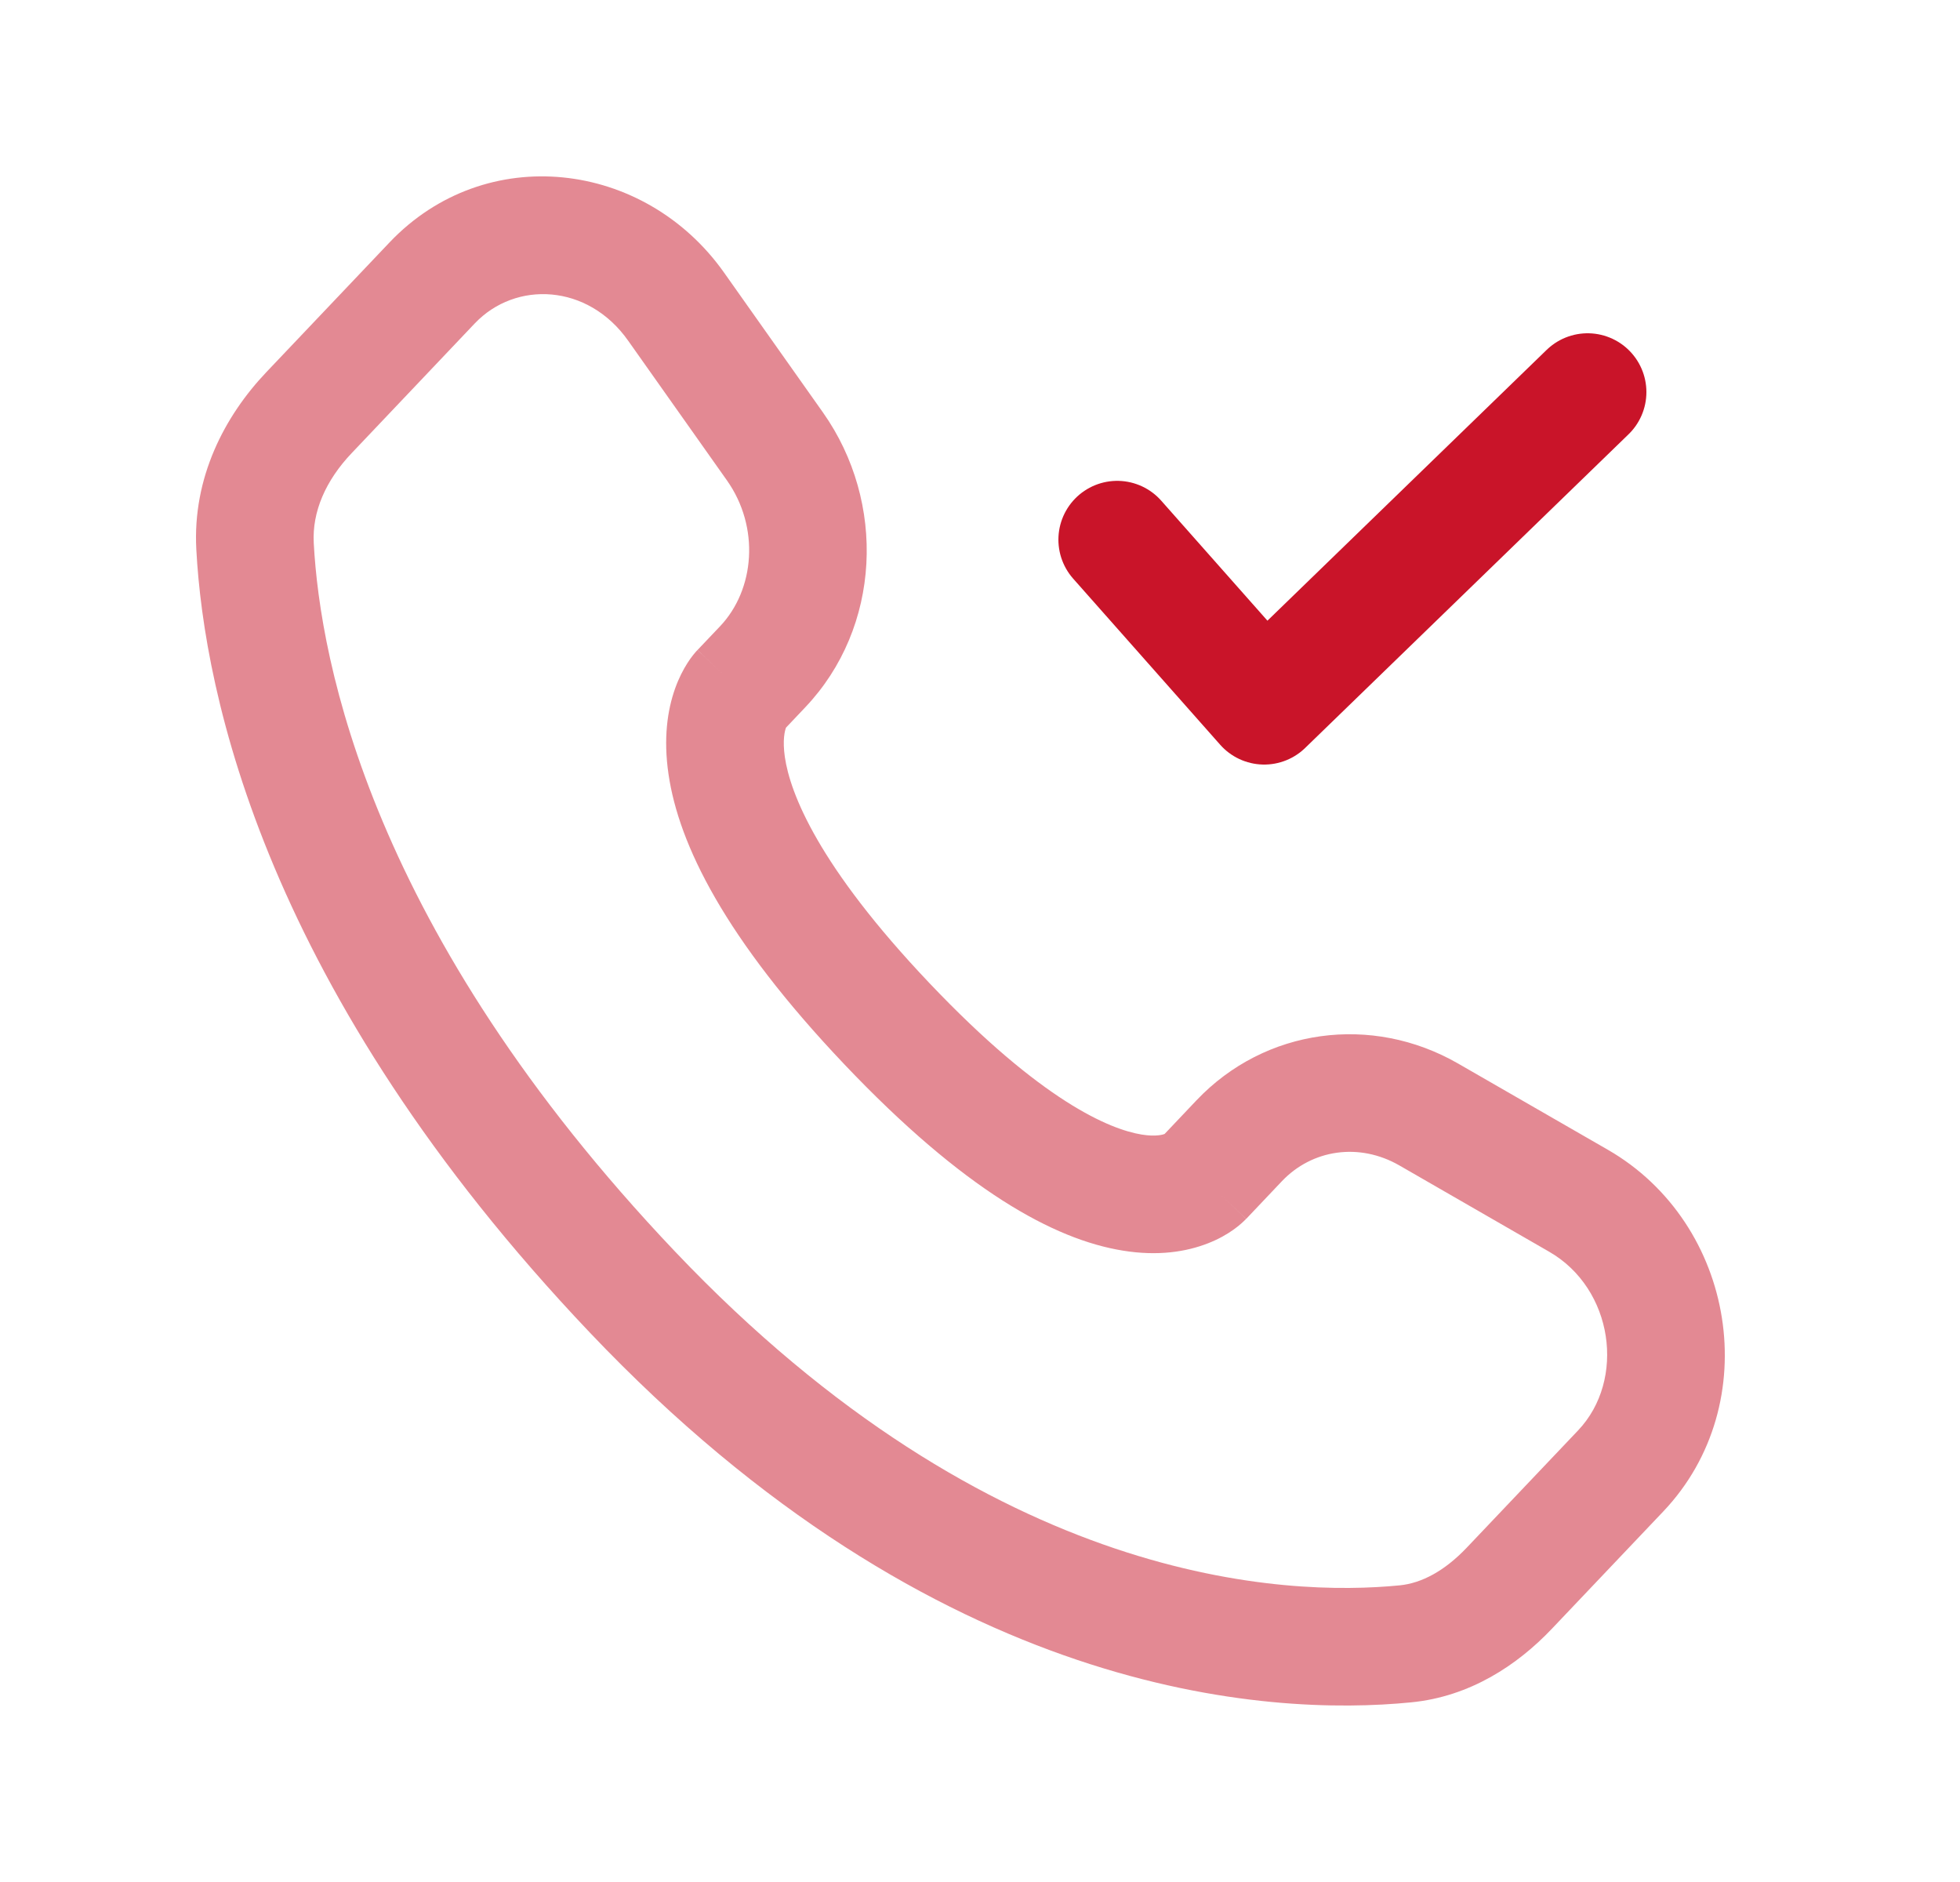 <svg width="25" height="24" viewBox="0 0 25 24" fill="none" xmlns="http://www.w3.org/2000/svg">
<g id="Line Duotone / Call / Incoming Call check">
<path id="Vector" opacity="0.5" d="M15.351 15.027L14.807 14.511L15.351 15.027ZM15.806 14.548L16.35 15.064H16.35L15.806 14.548ZM18.223 14.212L17.849 14.862H17.849L18.223 14.212ZM20.133 15.312L19.759 15.962L20.133 15.312ZM20.672 18.758L21.215 19.275L20.672 18.758ZM19.251 20.254L18.707 19.738L19.251 20.254ZM17.926 20.963L18 21.709L17.926 20.963ZM8.065 16.475L8.609 15.959L8.065 16.475ZM3.253 6.966L2.504 7.006L2.504 7.006L3.253 6.966ZM9.728 8.503L10.271 9.02H10.271L9.728 8.503ZM9.884 5.693L10.497 5.26L9.884 5.693ZM8.623 3.91L8.011 4.343V4.343L8.623 3.91ZM5.511 3.609L6.055 4.125L5.511 3.609ZM3.942 5.261L3.398 4.745L3.398 4.745L3.942 5.261ZM11.313 13.056L11.857 12.539L11.313 13.056ZM15.895 15.544L16.35 15.064L15.262 14.031L14.807 14.511L15.895 15.544ZM17.849 14.862L19.759 15.962L20.508 14.662L18.597 13.562L17.849 14.862ZM20.128 18.242L18.707 19.738L19.795 20.77L21.215 19.275L20.128 18.242ZM17.853 20.217C16.418 20.358 12.673 20.238 8.609 15.959L7.522 16.992C11.951 21.655 16.176 21.89 18 21.709L17.853 20.217ZM8.609 15.959C4.733 11.878 4.083 8.436 4.002 6.926L2.504 7.006C2.603 8.855 3.388 12.64 7.522 16.992L8.609 15.959ZM9.985 9.322L10.271 9.02L9.184 7.987L8.897 8.289L9.985 9.322ZM10.497 5.26L9.236 3.477L8.011 4.343L9.272 6.126L10.497 5.26ZM4.968 3.092L3.398 4.745L4.486 5.778L6.055 4.125L4.968 3.092ZM9.441 8.805C8.897 8.289 8.896 8.289 8.896 8.29C8.895 8.29 8.895 8.291 8.894 8.292C8.893 8.293 8.892 8.294 8.891 8.295C8.889 8.297 8.887 8.299 8.885 8.301C8.881 8.306 8.876 8.311 8.872 8.316C8.862 8.327 8.852 8.339 8.841 8.353C8.819 8.381 8.794 8.415 8.768 8.456C8.716 8.538 8.659 8.645 8.611 8.78C8.513 9.055 8.46 9.418 8.527 9.873C8.657 10.765 9.242 11.964 10.769 13.572L11.857 12.539C10.429 11.036 10.078 10.111 10.011 9.655C9.979 9.435 10.011 9.32 10.024 9.283C10.032 9.263 10.036 9.257 10.032 9.264C10.029 9.268 10.025 9.275 10.017 9.284C10.014 9.289 10.009 9.294 10.004 9.301C10.001 9.304 9.998 9.307 9.995 9.311C9.993 9.312 9.992 9.314 9.99 9.316C9.989 9.317 9.988 9.318 9.987 9.319C9.987 9.319 9.986 9.32 9.986 9.32C9.985 9.321 9.985 9.322 9.441 8.805ZM10.769 13.572C12.292 15.176 13.442 15.806 14.32 15.948C14.77 16.022 15.135 15.963 15.411 15.854C15.546 15.801 15.652 15.739 15.732 15.682C15.772 15.653 15.806 15.627 15.832 15.603C15.846 15.591 15.858 15.58 15.868 15.57C15.873 15.565 15.878 15.561 15.882 15.556C15.885 15.554 15.887 15.552 15.889 15.55C15.89 15.549 15.891 15.548 15.892 15.547C15.892 15.546 15.893 15.545 15.893 15.545C15.894 15.544 15.895 15.544 15.351 15.027C14.807 14.511 14.808 14.51 14.808 14.509C14.809 14.509 14.809 14.508 14.81 14.508C14.81 14.507 14.811 14.506 14.812 14.505C14.814 14.503 14.816 14.502 14.817 14.5C14.821 14.496 14.824 14.493 14.827 14.49C14.833 14.485 14.838 14.48 14.843 14.475C14.853 14.467 14.86 14.462 14.864 14.458C14.874 14.452 14.873 14.454 14.86 14.459C14.841 14.467 14.75 14.499 14.56 14.468C14.158 14.402 13.289 14.047 11.857 12.539L10.769 13.572ZM9.236 3.477C8.222 2.043 6.194 1.801 4.968 3.092L6.055 4.125C6.578 3.575 7.499 3.618 8.011 4.343L9.236 3.477ZM4.002 6.926C3.98 6.526 4.154 6.127 4.486 5.778L3.398 4.745C2.862 5.309 2.455 6.092 2.504 7.006L4.002 6.926ZM18.707 19.738C18.428 20.031 18.136 20.189 17.853 20.217L18 21.709C18.747 21.636 19.352 21.237 19.795 20.77L18.707 19.738ZM10.271 9.02C11.239 8.001 11.307 6.407 10.497 5.26L9.272 6.126C9.694 6.723 9.629 7.518 9.184 7.987L10.271 9.02ZM19.759 15.962C20.58 16.434 20.741 17.597 20.128 18.242L21.215 19.275C22.52 17.901 22.14 15.602 20.508 14.662L19.759 15.962ZM16.35 15.064C16.735 14.658 17.336 14.567 17.849 14.862L18.597 13.562C17.498 12.93 16.136 13.111 15.262 14.031L16.35 15.064Z" fill="#C91429"/>
<path id="Vector 1033" d="M14.25 6.882L16.125 9L20.25 5" stroke="#C91429" stroke-width="1.5" stroke-linecap="round" stroke-linejoin="round"/>
</g>
</svg>
